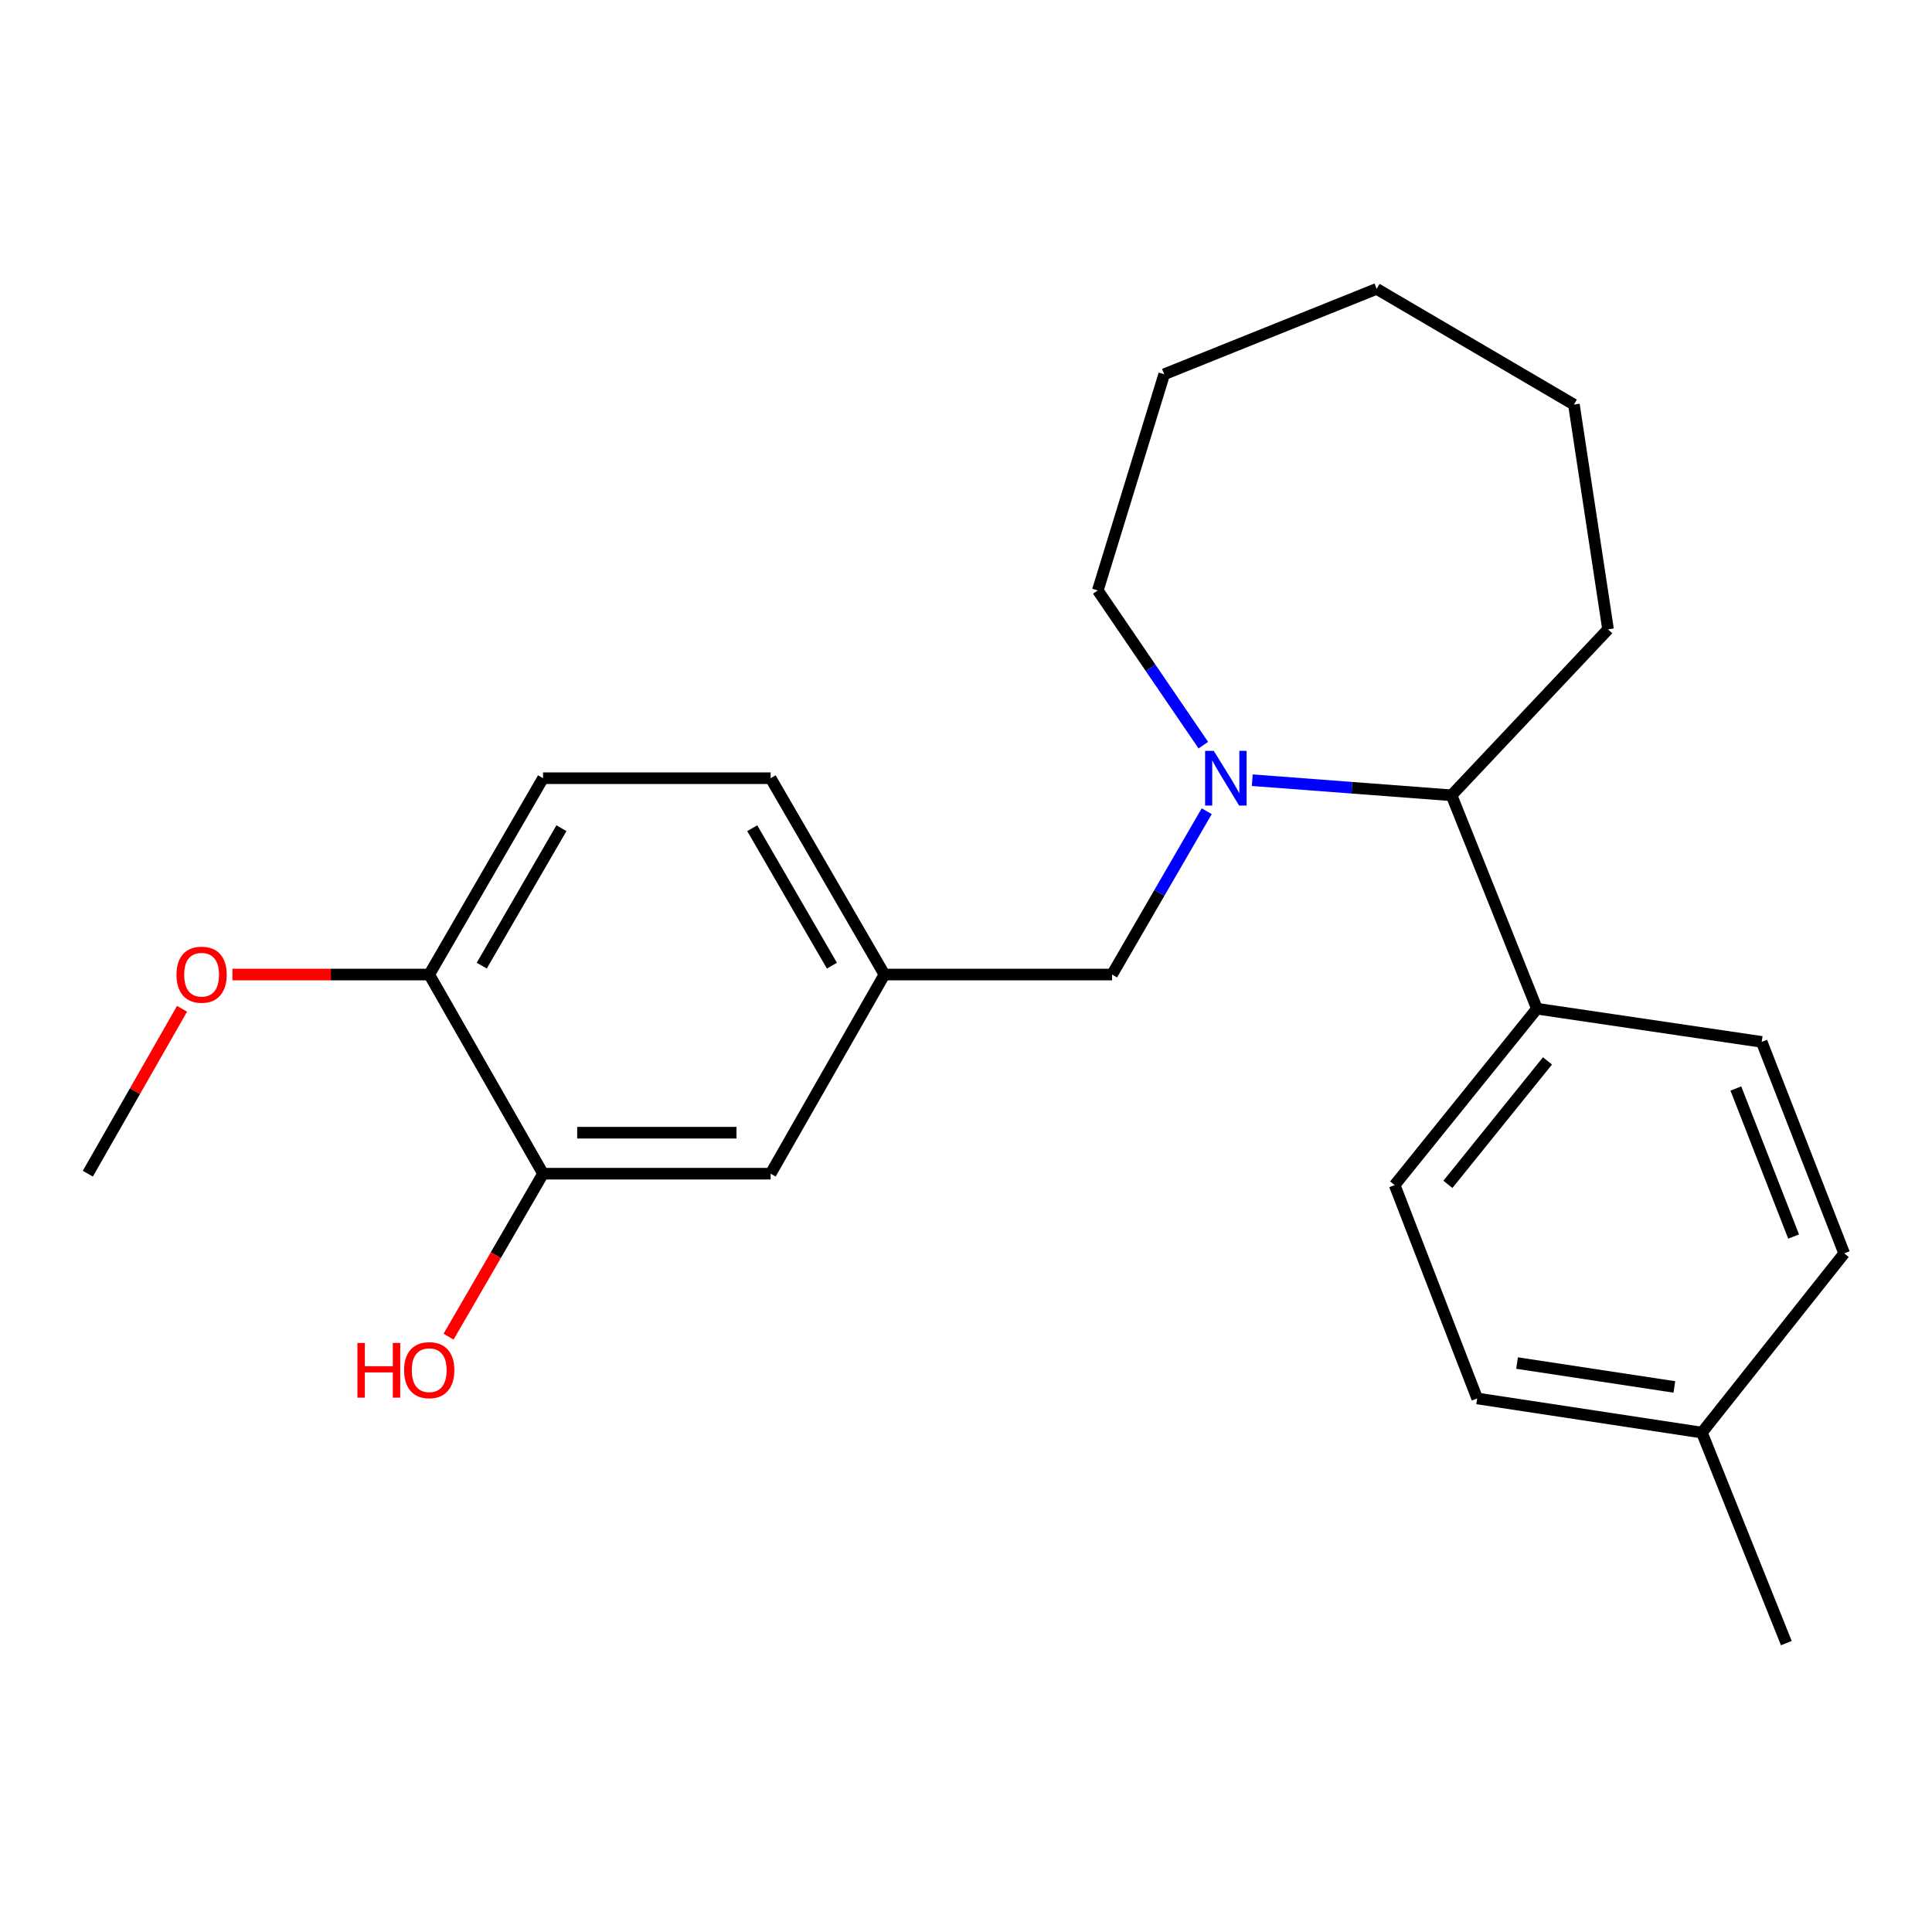 <?xml version='1.0' encoding='iso-8859-1'?>
<svg version='1.1' baseProfile='full'
              xmlns='http://www.w3.org/2000/svg'
                      xmlns:rdkit='http://www.rdkit.org/xml'
                      xmlns:xlink='http://www.w3.org/1999/xlink'
                  xml:space='preserve'
width='1000px' height='1000px' viewBox='0 0 1000 1000'>
<!-- END OF HEADER -->
<rect style='opacity:1.0;fill:#FFFFFF;stroke:none' width='1000' height='1000' x='0' y='0'> </rect>
<path class='bond-0' d='M 648.173,403.83 L 699.744,407.738' style='fill:none;fill-rule:evenodd;stroke:#0000FF;stroke-width:6px;stroke-linecap:butt;stroke-linejoin:miter;stroke-opacity:1' />
<path class='bond-0' d='M 699.744,407.738 L 751.315,411.647' style='fill:none;fill-rule:evenodd;stroke:#000000;stroke-width:6px;stroke-linecap:butt;stroke-linejoin:miter;stroke-opacity:1' />
<path class='bond-1' d='M 624.595,419.89 L 600.097,462.155' style='fill:none;fill-rule:evenodd;stroke:#0000FF;stroke-width:6px;stroke-linecap:butt;stroke-linejoin:miter;stroke-opacity:1' />
<path class='bond-1' d='M 600.097,462.155 L 575.598,504.421' style='fill:none;fill-rule:evenodd;stroke:#000000;stroke-width:6px;stroke-linecap:butt;stroke-linejoin:miter;stroke-opacity:1' />
<path class='bond-11' d='M 622.841,385.693 L 595.53,345.652' style='fill:none;fill-rule:evenodd;stroke:#0000FF;stroke-width:6px;stroke-linecap:butt;stroke-linejoin:miter;stroke-opacity:1' />
<path class='bond-11' d='M 595.53,345.652 L 568.219,305.611' style='fill:none;fill-rule:evenodd;stroke:#000000;stroke-width:6px;stroke-linecap:butt;stroke-linejoin:miter;stroke-opacity:1' />
<path class='bond-3' d='M 751.315,411.647 L 795.509,522.103' style='fill:none;fill-rule:evenodd;stroke:#000000;stroke-width:6px;stroke-linecap:butt;stroke-linejoin:miter;stroke-opacity:1' />
<path class='bond-17' d='M 751.315,411.647 L 832.324,325.745' style='fill:none;fill-rule:evenodd;stroke:#000000;stroke-width:6px;stroke-linecap:butt;stroke-linejoin:miter;stroke-opacity:1' />
<path class='bond-6' d='M 575.598,504.421 L 457.786,504.421' style='fill:none;fill-rule:evenodd;stroke:#000000;stroke-width:6px;stroke-linecap:butt;stroke-linejoin:miter;stroke-opacity:1' />
<path class='bond-2' d='M 281.079,607.498 L 398.88,607.498' style='fill:none;fill-rule:evenodd;stroke:#000000;stroke-width:6px;stroke-linecap:butt;stroke-linejoin:miter;stroke-opacity:1' />
<path class='bond-2' d='M 298.749,586.279 L 381.21,586.279' style='fill:none;fill-rule:evenodd;stroke:#000000;stroke-width:6px;stroke-linecap:butt;stroke-linejoin:miter;stroke-opacity:1' />
<path class='bond-12' d='M 281.079,607.498 L 256.623,649.677' style='fill:none;fill-rule:evenodd;stroke:#000000;stroke-width:6px;stroke-linecap:butt;stroke-linejoin:miter;stroke-opacity:1' />
<path class='bond-12' d='M 256.623,649.677 L 232.167,691.856' style='fill:none;fill-rule:evenodd;stroke:#FF0000;stroke-width:6px;stroke-linecap:butt;stroke-linejoin:miter;stroke-opacity:1' />
<path class='bond-24' d='M 281.079,607.498 L 222.161,504.421' style='fill:none;fill-rule:evenodd;stroke:#000000;stroke-width:6px;stroke-linecap:butt;stroke-linejoin:miter;stroke-opacity:1' />
<path class='bond-7' d='M 795.509,522.103 L 721.868,613.392' style='fill:none;fill-rule:evenodd;stroke:#000000;stroke-width:6px;stroke-linecap:butt;stroke-linejoin:miter;stroke-opacity:1' />
<path class='bond-7' d='M 800.978,549.119 L 749.429,613.021' style='fill:none;fill-rule:evenodd;stroke:#000000;stroke-width:6px;stroke-linecap:butt;stroke-linejoin:miter;stroke-opacity:1' />
<path class='bond-8' d='M 795.509,522.103 L 911.848,539.279' style='fill:none;fill-rule:evenodd;stroke:#000000;stroke-width:6px;stroke-linecap:butt;stroke-linejoin:miter;stroke-opacity:1' />
<path class='bond-4' d='M 222.161,504.421 L 281.079,402.794' style='fill:none;fill-rule:evenodd;stroke:#000000;stroke-width:6px;stroke-linecap:butt;stroke-linejoin:miter;stroke-opacity:1' />
<path class='bond-4' d='M 249.356,499.819 L 290.599,428.68' style='fill:none;fill-rule:evenodd;stroke:#000000;stroke-width:6px;stroke-linecap:butt;stroke-linejoin:miter;stroke-opacity:1' />
<path class='bond-16' d='M 222.161,504.421 L 171.228,504.421' style='fill:none;fill-rule:evenodd;stroke:#000000;stroke-width:6px;stroke-linecap:butt;stroke-linejoin:miter;stroke-opacity:1' />
<path class='bond-16' d='M 171.228,504.421 L 120.294,504.421' style='fill:none;fill-rule:evenodd;stroke:#FF0000;stroke-width:6px;stroke-linecap:butt;stroke-linejoin:miter;stroke-opacity:1' />
<path class='bond-5' d='M 398.88,607.498 L 457.786,504.421' style='fill:none;fill-rule:evenodd;stroke:#000000;stroke-width:6px;stroke-linecap:butt;stroke-linejoin:miter;stroke-opacity:1' />
<path class='bond-10' d='M 457.786,504.421 L 398.88,402.794' style='fill:none;fill-rule:evenodd;stroke:#000000;stroke-width:6px;stroke-linecap:butt;stroke-linejoin:miter;stroke-opacity:1' />
<path class='bond-10' d='M 430.592,499.817 L 389.358,428.679' style='fill:none;fill-rule:evenodd;stroke:#000000;stroke-width:6px;stroke-linecap:butt;stroke-linejoin:miter;stroke-opacity:1' />
<path class='bond-13' d='M 721.868,613.392 L 764.589,723.836' style='fill:none;fill-rule:evenodd;stroke:#000000;stroke-width:6px;stroke-linecap:butt;stroke-linejoin:miter;stroke-opacity:1' />
<path class='bond-14' d='M 911.848,539.279 L 954.545,648.745' style='fill:none;fill-rule:evenodd;stroke:#000000;stroke-width:6px;stroke-linecap:butt;stroke-linejoin:miter;stroke-opacity:1' />
<path class='bond-14' d='M 898.484,563.409 L 928.372,640.036' style='fill:none;fill-rule:evenodd;stroke:#000000;stroke-width:6px;stroke-linecap:butt;stroke-linejoin:miter;stroke-opacity:1' />
<path class='bond-9' d='M 281.079,402.794 L 398.88,402.794' style='fill:none;fill-rule:evenodd;stroke:#000000;stroke-width:6px;stroke-linecap:butt;stroke-linejoin:miter;stroke-opacity:1' />
<path class='bond-20' d='M 568.219,305.611 L 602.594,193.716' style='fill:none;fill-rule:evenodd;stroke:#000000;stroke-width:6px;stroke-linecap:butt;stroke-linejoin:miter;stroke-opacity:1' />
<path class='bond-25' d='M 764.589,723.836 L 880.904,741.507' style='fill:none;fill-rule:evenodd;stroke:#000000;stroke-width:6px;stroke-linecap:butt;stroke-linejoin:miter;stroke-opacity:1' />
<path class='bond-25' d='M 785.223,705.509 L 866.644,717.878' style='fill:none;fill-rule:evenodd;stroke:#000000;stroke-width:6px;stroke-linecap:butt;stroke-linejoin:miter;stroke-opacity:1' />
<path class='bond-15' d='M 954.545,648.745 L 880.904,741.507' style='fill:none;fill-rule:evenodd;stroke:#000000;stroke-width:6px;stroke-linecap:butt;stroke-linejoin:miter;stroke-opacity:1' />
<path class='bond-18' d='M 880.904,741.507 L 924.603,850.478' style='fill:none;fill-rule:evenodd;stroke:#000000;stroke-width:6px;stroke-linecap:butt;stroke-linejoin:miter;stroke-opacity:1' />
<path class='bond-19' d='M 94.22,522.149 L 69.837,564.823' style='fill:none;fill-rule:evenodd;stroke:#FF0000;stroke-width:6px;stroke-linecap:butt;stroke-linejoin:miter;stroke-opacity:1' />
<path class='bond-19' d='M 69.837,564.823 L 45.455,607.498' style='fill:none;fill-rule:evenodd;stroke:#000000;stroke-width:6px;stroke-linecap:butt;stroke-linejoin:miter;stroke-opacity:1' />
<path class='bond-21' d='M 832.324,325.745 L 814.654,209.406' style='fill:none;fill-rule:evenodd;stroke:#000000;stroke-width:6px;stroke-linecap:butt;stroke-linejoin:miter;stroke-opacity:1' />
<path class='bond-22' d='M 602.594,193.716 L 712.555,149.522' style='fill:none;fill-rule:evenodd;stroke:#000000;stroke-width:6px;stroke-linecap:butt;stroke-linejoin:miter;stroke-opacity:1' />
<path class='bond-23' d='M 814.654,209.406 L 712.555,149.522' style='fill:none;fill-rule:evenodd;stroke:#000000;stroke-width:6px;stroke-linecap:butt;stroke-linejoin:miter;stroke-opacity:1' />
<path  class='atom-0' d='M 628.245 388.634
L 637.525 403.634
Q 638.445 405.114, 639.925 407.794
Q 641.405 410.474, 641.485 410.634
L 641.485 388.634
L 645.245 388.634
L 645.245 416.954
L 641.365 416.954
L 631.405 400.554
Q 630.245 398.634, 629.005 396.434
Q 627.805 394.234, 627.445 393.554
L 627.445 416.954
L 623.765 416.954
L 623.765 388.634
L 628.245 388.634
' fill='#0000FF'/>
<path  class='atom-13' d='M 185.001 695.113
L 188.841 695.113
L 188.841 707.153
L 203.321 707.153
L 203.321 695.113
L 207.161 695.113
L 207.161 723.433
L 203.321 723.433
L 203.321 710.353
L 188.841 710.353
L 188.841 723.433
L 185.001 723.433
L 185.001 695.113
' fill='#FF0000'/>
<path  class='atom-13' d='M 209.161 709.193
Q 209.161 702.393, 212.521 698.593
Q 215.881 694.793, 222.161 694.793
Q 228.441 694.793, 231.801 698.593
Q 235.161 702.393, 235.161 709.193
Q 235.161 716.073, 231.761 719.993
Q 228.361 723.873, 222.161 723.873
Q 215.921 723.873, 212.521 719.993
Q 209.161 716.113, 209.161 709.193
M 222.161 720.673
Q 226.481 720.673, 228.801 717.793
Q 231.161 714.873, 231.161 709.193
Q 231.161 703.633, 228.801 700.833
Q 226.481 697.993, 222.161 697.993
Q 217.841 697.993, 215.481 700.793
Q 213.161 703.593, 213.161 709.193
Q 213.161 714.913, 215.481 717.793
Q 217.841 720.673, 222.161 720.673
' fill='#FF0000'/>
<path  class='atom-17' d='M 91.349 504.501
Q 91.349 497.701, 94.709 493.901
Q 98.069 490.101, 104.349 490.101
Q 110.629 490.101, 113.989 493.901
Q 117.349 497.701, 117.349 504.501
Q 117.349 511.381, 113.949 515.301
Q 110.549 519.181, 104.349 519.181
Q 98.109 519.181, 94.709 515.301
Q 91.349 511.421, 91.349 504.501
M 104.349 515.981
Q 108.669 515.981, 110.989 513.101
Q 113.349 510.181, 113.349 504.501
Q 113.349 498.941, 110.989 496.141
Q 108.669 493.301, 104.349 493.301
Q 100.029 493.301, 97.669 496.101
Q 95.349 498.901, 95.349 504.501
Q 95.349 510.221, 97.669 513.101
Q 100.029 515.981, 104.349 515.981
' fill='#FF0000'/>
</svg>
